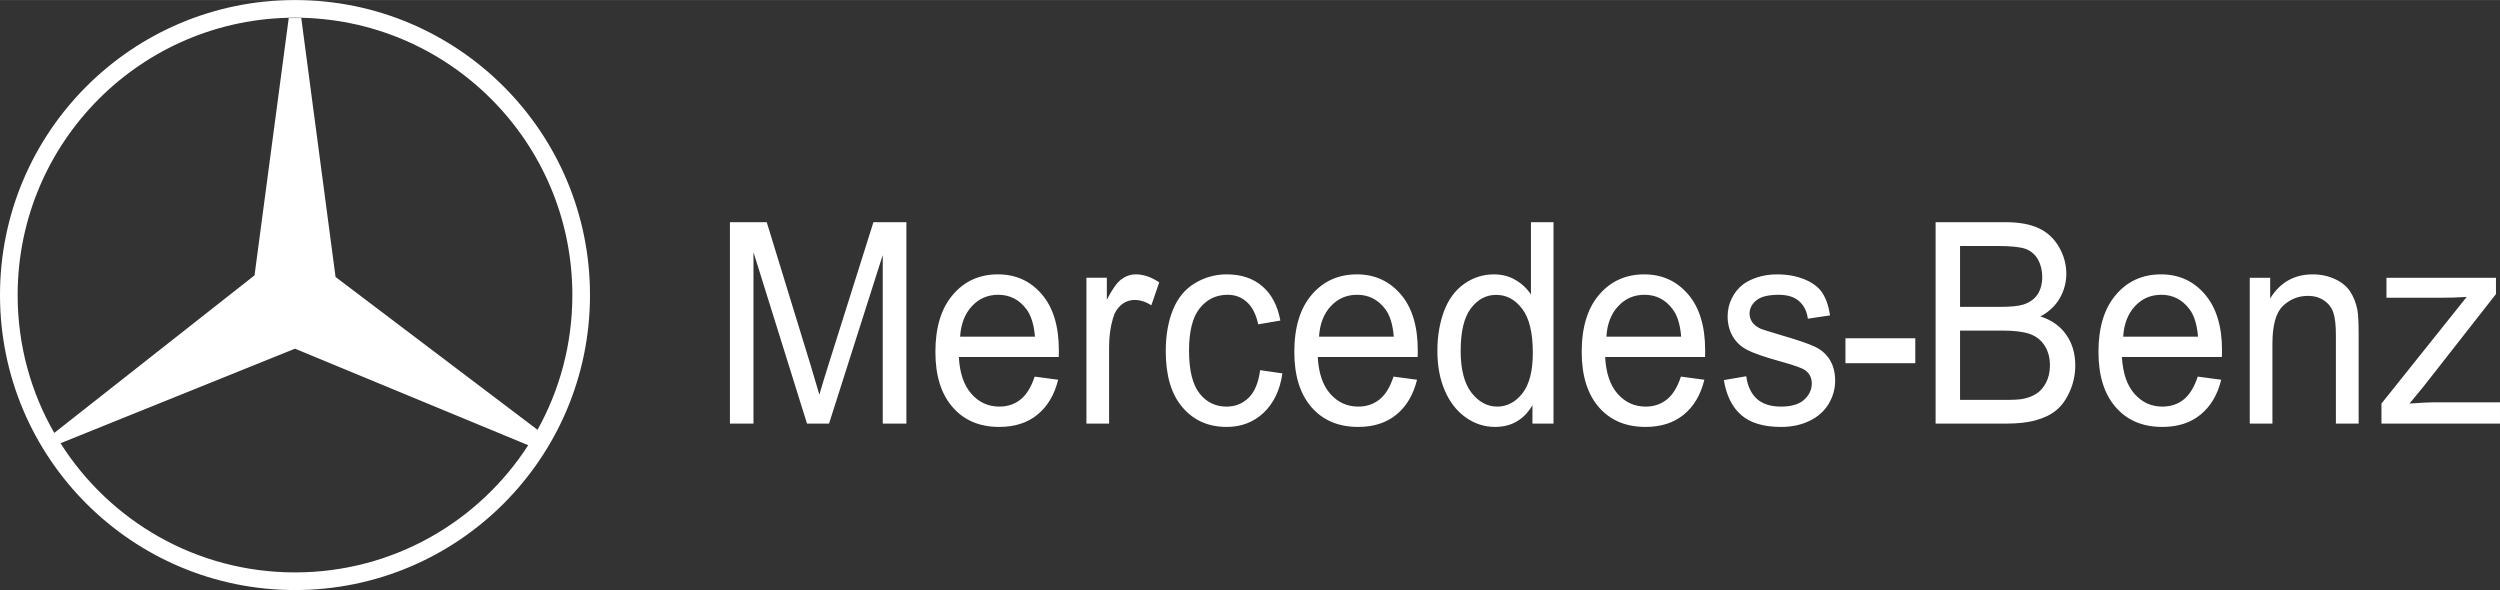 <?xml version="1.0" encoding="UTF-8"?>
<!DOCTYPE svg PUBLIC "-//W3C//DTD SVG 1.1//EN" "http://www.w3.org/Graphics/SVG/1.1/DTD/svg11.dtd">
<!-- Creator: CorelDRAW 2017 -->
<svg xmlns="http://www.w3.org/2000/svg" xml:space="preserve" width="2597px" height="613px" version="1.1" style="shape-rendering:geometricPrecision; text-rendering:geometricPrecision; image-rendering:optimizeQuality; fill-rule:evenodd; clip-rule:evenodd"
viewBox="0 0 279.24 65.9"
 xmlns:xlink="http://www.w3.org/1999/xlink">
 <rect x="0" y="0" width="279.24" height="65.9" fill="#333333" stroke="none"/>
 <defs>
  <style type="text/css">
   <![CDATA[
    .fil0 {fill:white;fill-rule:nonzero}
   ]]>
  </style>
 </defs>
 <g id="Layer_x0020_1">
  <path class="fil0" d="M266 47.31l0 -2.24 9.52 -11.91c-1.08,0.07 -2.03,0.09 -2.86,0.09l-6.1 0 0 -2.23 12.23 0 0 1.82 -8.1 10.34 -1.56 1.89c1.13,-0.09 2.2,-0.14 3.19,-0.14l6.92 0 0 2.38 -13.24 0zm-233.05 -47.31c18.2,0 32.95,14.75 32.95,32.95 0,18.2 -14.75,32.95 -32.95,32.95 -18.2,0 -32.95,-14.75 -32.95,-32.95 0,-18.2 14.75,-32.95 32.95,-32.95zm0.7 2.01l3.83 28.92 22.56 17.07c2.48,-4.46 3.89,-9.59 3.89,-15.05 0,-17.11 -13.87,-30.98 -30.98,-30.98 -17.11,0 -30.98,13.87 -30.98,30.98 0,5.61 1.49,10.87 4.09,15.4l22.37 -17.6 3.82 -28.74 1.4 0zm25.35 47.71l-26.05 -10.78 -26.19 10.56c5.49,8.67 15.16,14.43 26.19,14.43 10.93,0 20.54,-5.66 26.05,-14.21zm192.29 -2.41l0 -16.29 2.28 0 0 2.31c1.1,-1.79 2.69,-2.69 4.76,-2.69 0.9,0 1.73,0.18 2.49,0.53 0.76,0.36 1.32,0.82 1.69,1.4 0.38,0.57 0.64,1.25 0.8,2.03 0.09,0.52 0.14,1.41 0.14,2.69l0 10.02 -2.54 0 0 -9.91c0,-1.12 -0.1,-1.97 -0.3,-2.53 -0.19,-0.55 -0.55,-1 -1.05,-1.33 -0.5,-0.33 -1.09,-0.5 -1.76,-0.5 -1.09,0 -2.02,0.38 -2.8,1.12 -0.79,0.75 -1.18,2.16 -1.18,4.25l0 8.9 -2.53 0zm-14.14 -9.71l8.36 0c-0.11,-1.37 -0.44,-2.4 -0.96,-3.08 -0.81,-1.07 -1.86,-1.6 -3.14,-1.6 -1.17,0 -2.15,0.42 -2.94,1.27 -0.79,0.85 -1.23,1.99 -1.32,3.41zm8.33 4.46l2.62 0.35c-0.41,1.68 -1.18,2.97 -2.3,3.89 -1.12,0.92 -2.54,1.38 -4.28,1.38 -2.19,0 -3.92,-0.73 -5.2,-2.2 -1.29,-1.47 -1.93,-3.53 -1.93,-6.18 0,-2.74 0.65,-4.87 1.95,-6.38 1.29,-1.52 2.97,-2.28 5.04,-2.28 2,0 3.64,0.75 4.9,2.23 1.27,1.48 1.91,3.57 1.91,6.26 0,0.17 -0.01,0.41 -0.02,0.74l-11.16 0c0.1,1.79 0.56,3.16 1.4,4.11 0.84,0.95 1.87,1.43 3.12,1.43 0.93,0 1.73,-0.27 2.39,-0.8 0.65,-0.53 1.17,-1.38 1.56,-2.55zm-26.55 2.6l5.15 0c0.88,0 1.5,-0.04 1.86,-0.11 0.63,-0.12 1.15,-0.33 1.57,-0.62 0.43,-0.28 0.77,-0.7 1.05,-1.24 0.27,-0.55 0.41,-1.18 0.41,-1.9 0,-0.84 -0.2,-1.57 -0.59,-2.19 -0.4,-0.62 -0.95,-1.05 -1.65,-1.3 -0.7,-0.25 -1.71,-0.38 -3.02,-0.38l-4.78 0 0 7.74zm0 -10.39l4.47 0c1.21,0 2.08,-0.09 2.61,-0.26 0.69,-0.23 1.22,-0.6 1.57,-1.12 0.35,-0.53 0.53,-1.18 0.53,-1.97 0,-0.74 -0.17,-1.4 -0.49,-1.97 -0.34,-0.57 -0.81,-0.96 -1.41,-1.17 -0.61,-0.21 -1.66,-0.31 -3.15,-0.31l-4.13 0 0 6.8zm-2.73 13.04l0 -22.5 7.75 0c1.58,0 2.84,0.23 3.8,0.69 0.95,0.45 1.7,1.15 2.24,2.1 0.54,0.94 0.81,1.93 0.81,2.97 0,0.96 -0.24,1.87 -0.72,2.71 -0.48,0.85 -1.2,1.54 -2.17,2.06 1.25,0.4 2.21,1.08 2.88,2.04 0.67,0.96 1.01,2.1 1.01,3.41 0,1.05 -0.21,2.03 -0.62,2.94 -0.4,0.91 -0.91,1.6 -1.51,2.09 -0.6,0.5 -1.36,0.86 -2.26,1.11 -0.91,0.26 -2.02,0.38 -3.33,0.38l-7.88 0zm-10.07 -6.75l0 -2.78 7.8 0 0 2.78 -7.8 0zm-13.58 1.89l2.5 -0.43c0.14,1.09 0.54,1.93 1.18,2.52 0.64,0.58 1.54,0.87 2.7,0.87 1.16,0 2.03,-0.26 2.59,-0.77 0.57,-0.52 0.85,-1.13 0.85,-1.82 0,-0.63 -0.25,-1.12 -0.75,-1.48 -0.35,-0.24 -1.21,-0.55 -2.59,-0.93 -1.86,-0.51 -3.15,-0.96 -3.87,-1.33 -0.72,-0.37 -1.26,-0.89 -1.64,-1.55 -0.37,-0.66 -0.55,-1.39 -0.55,-2.19 0,-0.72 0.15,-1.4 0.46,-2.01 0.3,-0.63 0.72,-1.14 1.24,-1.55 0.4,-0.31 0.94,-0.59 1.62,-0.81 0.68,-0.22 1.41,-0.33 2.19,-0.33 1.17,0 2.2,0.19 3.09,0.56 0.89,0.37 1.55,0.86 1.97,1.49 0.42,0.64 0.71,1.47 0.87,2.53l-2.48 0.37c-0.11,-0.84 -0.44,-1.49 -0.98,-1.96 -0.54,-0.48 -1.3,-0.71 -2.29,-0.71 -1.16,0 -1.99,0.21 -2.49,0.63 -0.5,0.41 -0.75,0.91 -0.75,1.47 0,0.36 0.11,0.68 0.31,0.97 0.21,0.3 0.53,0.54 0.97,0.74 0.26,0.1 1,0.33 2.25,0.7 1.79,0.52 3.04,0.95 3.75,1.28 0.71,0.33 1.27,0.82 1.67,1.45 0.4,0.64 0.61,1.42 0.61,2.37 0,0.92 -0.25,1.78 -0.74,2.6 -0.5,0.81 -1.21,1.44 -2.14,1.88 -0.93,0.45 -1.98,0.67 -3.15,0.67 -1.95,0 -3.43,-0.44 -4.45,-1.32 -1.02,-0.88 -1.67,-2.19 -1.95,-3.91zm-13.12 -4.85l8.35 0c-0.11,-1.37 -0.43,-2.4 -0.96,-3.08 -0.8,-1.07 -1.85,-1.6 -3.14,-1.6 -1.16,0 -2.14,0.42 -2.93,1.27 -0.8,0.85 -1.24,1.99 -1.32,3.41zm8.32 4.46l2.62 0.35c-0.41,1.68 -1.17,2.97 -2.29,3.89 -1.12,0.92 -2.55,1.38 -4.28,1.38 -2.19,0 -3.93,-0.73 -5.21,-2.2 -1.28,-1.47 -1.92,-3.53 -1.92,-6.18 0,-2.74 0.65,-4.87 1.94,-6.38 1.3,-1.52 2.98,-2.28 5.05,-2.28 2,0 3.63,0.75 4.9,2.23 1.27,1.48 1.9,3.57 1.9,6.26 0,0.17 0,0.41 -0.01,0.74l-11.16 0c0.09,1.79 0.56,3.16 1.39,4.11 0.84,0.95 1.88,1.43 3.13,1.43 0.93,0 1.72,-0.27 2.38,-0.8 0.66,-0.53 1.18,-1.38 1.56,-2.55zm-24.6 -2.88c0,2.09 0.41,3.65 1.21,4.68 0.81,1.03 1.77,1.55 2.87,1.55 1.1,0 2.05,-0.5 2.82,-1.48 0.77,-0.99 1.16,-2.5 1.16,-4.52 0,-2.23 -0.39,-3.87 -1.18,-4.91 -0.79,-1.05 -1.76,-1.57 -2.92,-1.57 -1.12,0 -2.07,0.51 -2.82,1.51 -0.76,1 -1.14,2.58 -1.14,4.74zm8.02 8.13l0 -2.06c-0.95,1.62 -2.34,2.43 -4.18,2.43 -1.2,0 -2.29,-0.36 -3.29,-1.07 -1,-0.72 -1.78,-1.72 -2.33,-3.01 -0.55,-1.28 -0.82,-2.75 -0.82,-4.42 0,-1.63 0.25,-3.1 0.74,-4.43 0.5,-1.32 1.25,-2.34 2.24,-3.04 1,-0.71 2.11,-1.07 3.34,-1.07 0.9,0 1.71,0.21 2.41,0.63 0.71,0.41 1.28,0.95 1.72,1.62l0 -8.08 2.52 0 0 22.5 -2.35 0zm-23.84 -9.71l8.35 0c-0.11,-1.37 -0.43,-2.4 -0.95,-3.08 -0.81,-1.07 -1.86,-1.6 -3.14,-1.6 -1.17,0 -2.15,0.42 -2.94,1.27 -0.8,0.85 -1.23,1.99 -1.32,3.41zm8.32 4.46l2.63 0.35c-0.42,1.68 -1.18,2.97 -2.3,3.89 -1.12,0.92 -2.55,1.38 -4.28,1.38 -2.19,0 -3.93,-0.73 -5.21,-2.2 -1.28,-1.47 -1.92,-3.53 -1.92,-6.18 0,-2.74 0.65,-4.87 1.94,-6.38 1.3,-1.52 2.98,-2.28 5.05,-2.28 2,0 3.63,0.75 4.9,2.23 1.27,1.48 1.9,3.57 1.9,6.26 0,0.17 0,0.41 -0.01,0.74l-11.16 0c0.09,1.79 0.56,3.16 1.39,4.11 0.84,0.95 1.88,1.43 3.13,1.43 0.93,0 1.72,-0.27 2.38,-0.8 0.66,-0.53 1.18,-1.38 1.56,-2.55zm-14.9 -0.72l2.49 0.36c-0.27,1.87 -0.97,3.33 -2.09,4.39 -1.12,1.06 -2.5,1.59 -4.14,1.59 -2.04,0 -3.69,-0.73 -4.93,-2.19 -1.25,-1.45 -1.87,-3.54 -1.87,-6.27 0,-1.76 0.27,-3.3 0.8,-4.62 0.54,-1.32 1.35,-2.31 2.45,-2.97 1.09,-0.66 2.28,-0.99 3.57,-0.99 1.62,0 2.96,0.45 3.99,1.35 1.03,0.9 1.69,2.16 1.99,3.81l-2.47 0.42c-0.24,-1.1 -0.65,-1.92 -1.25,-2.47 -0.59,-0.55 -1.31,-0.83 -2.16,-0.83 -1.28,0 -2.32,0.5 -3.12,1.5 -0.8,0.99 -1.2,2.57 -1.2,4.73 0,2.19 0.39,3.78 1.16,4.77 0.77,0.99 1.78,1.49 3.02,1.49 0.99,0 1.82,-0.33 2.49,-1 0.67,-0.66 1.09,-1.69 1.27,-3.07zm-19.4 5.97l0 -16.29 2.28 0 0 2.46c0.58,-1.15 1.12,-1.91 1.61,-2.28 0.5,-0.37 1.04,-0.56 1.63,-0.56 0.86,0 1.72,0.3 2.61,0.89l-0.88 2.57c-0.61,-0.4 -1.23,-0.6 -1.85,-0.6 -0.56,0 -1.06,0.18 -1.5,0.54 -0.44,0.37 -0.76,0.87 -0.94,1.52 -0.29,0.98 -0.43,2.05 -0.43,3.22l0 8.53 -2.53 0zm-14.11 -9.71l8.36 0c-0.11,-1.37 -0.44,-2.4 -0.96,-3.08 -0.81,-1.07 -1.86,-1.6 -3.14,-1.6 -1.16,0 -2.15,0.42 -2.94,1.27 -0.79,0.85 -1.23,1.99 -1.32,3.41zm8.33 4.46l2.62 0.35c-0.41,1.68 -1.18,2.97 -2.3,3.89 -1.12,0.92 -2.54,1.38 -4.28,1.38 -2.19,0 -3.92,-0.73 -5.2,-2.2 -1.29,-1.47 -1.93,-3.53 -1.93,-6.18 0,-2.74 0.65,-4.87 1.95,-6.38 1.29,-1.52 2.97,-2.28 5.04,-2.28 2,0 3.64,0.75 4.9,2.23 1.27,1.48 1.9,3.57 1.9,6.26 0,0.17 0,0.41 -0.01,0.74l-11.16 0c0.09,1.79 0.56,3.16 1.4,4.11 0.83,0.95 1.87,1.43 3.12,1.43 0.93,0 1.73,-0.27 2.38,-0.8 0.66,-0.53 1.18,-1.38 1.57,-2.55zm-34.04 5.25l0 -22.5 4.11 0 4.89 15.93c0.45,1.49 0.78,2.6 0.99,3.34 0.23,-0.82 0.6,-2.03 1.1,-3.61l4.94 -15.66 3.68 0 0 22.5 -2.64 0 0 -18.83 -6 18.83 -2.46 0 -5.98 -19.15 0 19.15 -2.63 0z"/>
 </g>
</svg>
